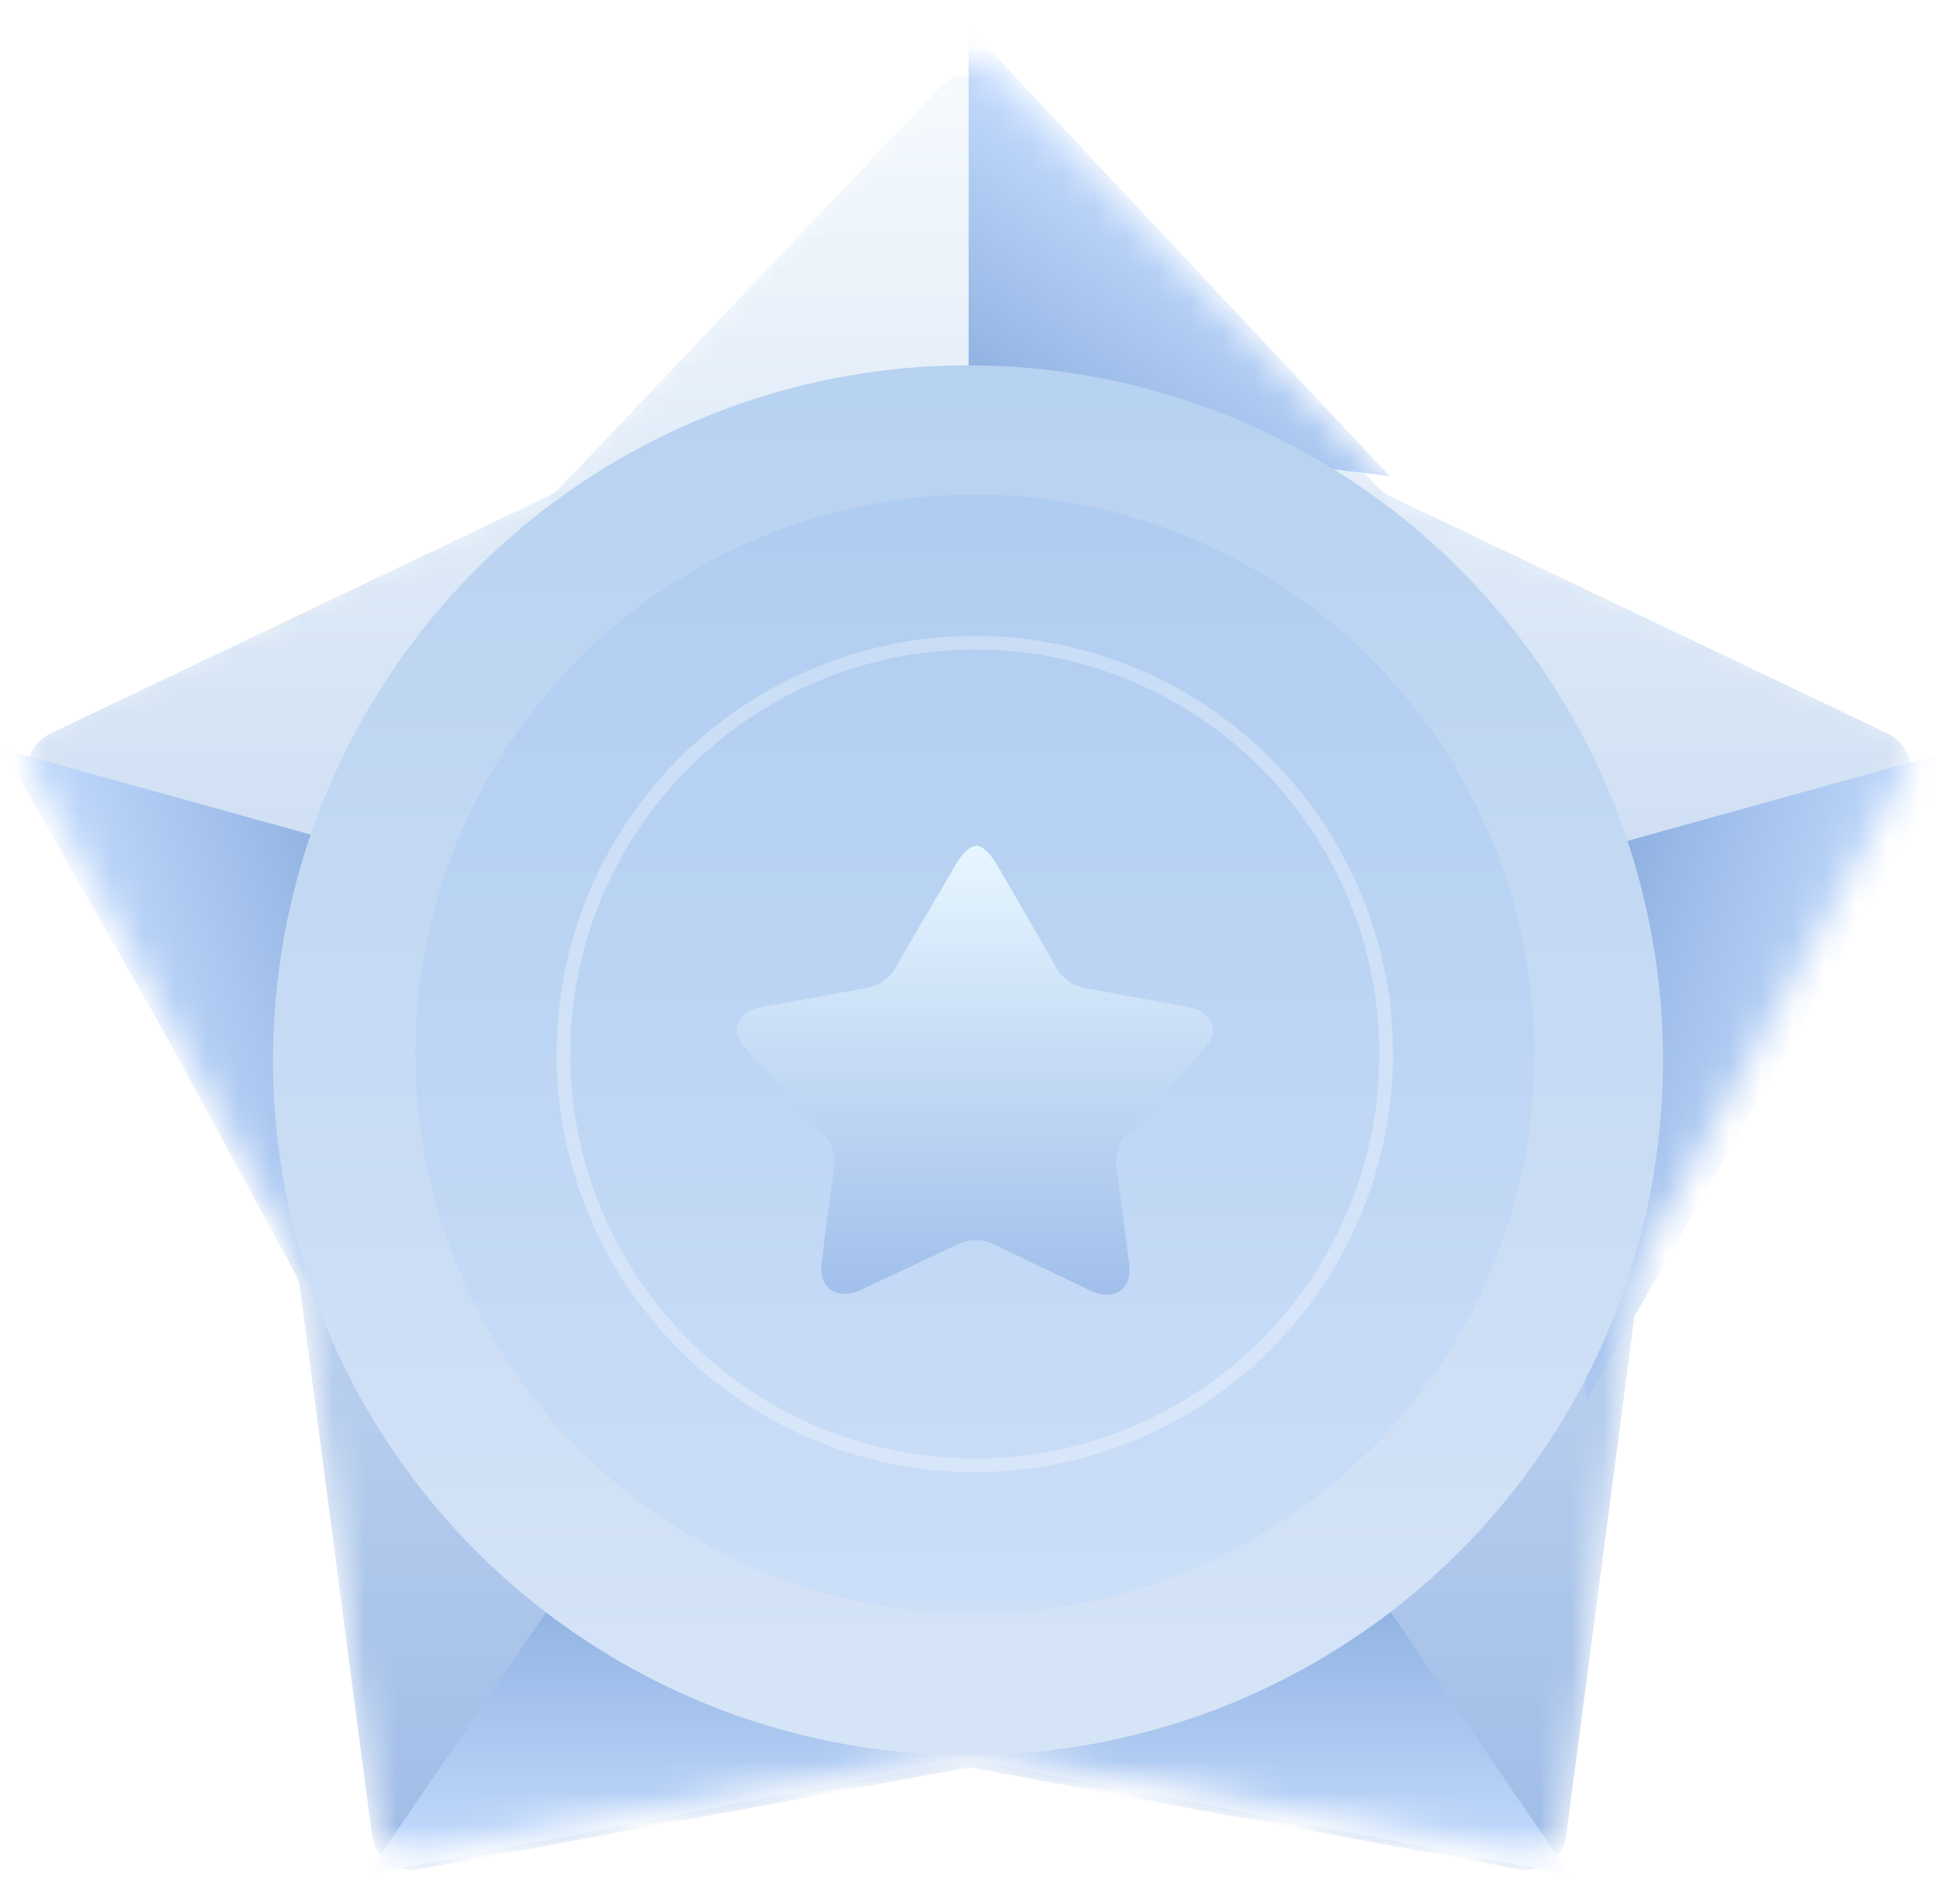 <svg width="61" height="60" viewBox="0 0 61 60" fill="none" xmlns="http://www.w3.org/2000/svg">
<mask id="mask0_16855_143479" style="mask-type:alpha" maskUnits="userSpaceOnUse" x="0" y="1" width="61" height="58">
<path d="M29.61 2.242C30.113 1.712 30.956 1.712 31.459 2.242L43.421 14.85C43.528 14.964 43.656 15.056 43.797 15.123L59.484 22.604C60.143 22.918 60.404 23.72 60.056 24.362L51.761 39.634C51.686 39.772 51.638 39.922 51.617 40.076L49.351 57.308C49.256 58.032 48.573 58.528 47.855 58.394L30.767 55.225C30.613 55.197 30.456 55.197 30.302 55.225L13.214 58.394C12.496 58.528 11.813 58.032 11.718 57.308L9.452 40.076C9.432 39.922 9.383 39.772 9.308 39.634L1.013 24.362C0.665 23.72 0.926 22.918 1.585 22.604L17.273 15.123C17.413 15.056 17.541 14.964 17.648 14.85L29.61 2.242Z" fill="url(#paint0_linear_16855_143479)"/>
</mask>
<g mask="url(#mask0_16855_143479)">
<g filter="url(#filter0_i_16855_143479)">
<path d="M29.61 2.242C30.113 1.712 30.956 1.712 31.459 2.242L43.421 14.85C43.528 14.964 43.656 15.056 43.797 15.123L59.484 22.604C60.143 22.918 60.404 23.72 60.056 24.362L51.761 39.634C51.686 39.772 51.638 39.922 51.617 40.076L49.351 57.308C49.256 58.032 48.573 58.528 47.855 58.394L30.767 55.225C30.613 55.197 30.456 55.197 30.302 55.225L13.214 58.394C12.496 58.528 11.813 58.032 11.718 57.308L9.452 40.076C9.432 39.922 9.383 39.772 9.308 39.634L1.013 24.362C0.665 23.72 0.926 22.918 1.585 22.604L17.273 15.123C17.413 15.056 17.541 14.964 17.648 14.85L29.61 2.242Z" fill="url(#paint1_linear_16855_143479)"/>
</g>
<path d="M18.41 49.043L11.562 59.076L34.814 54.617L18.41 49.043Z" fill="url(#paint2_linear_16855_143479)"/>
<path d="M42.617 49.043L49.465 59.076L26.214 54.617L42.617 49.043Z" fill="url(#paint3_linear_16855_143479)"/>
<path d="M30.52 13.412L30.52 0.858L43.785 15.001L30.52 13.412Z" fill="url(#paint4_linear_16855_143479)"/>
<path d="M49.972 26.86L61.677 23.611L49.962 44.184L49.972 26.86Z" fill="url(#paint5_linear_16855_143479)"/>
<path d="M11.801 26.86L0.096 23.611L11.811 44.184L11.801 26.86Z" fill="url(#paint6_linear_16855_143479)"/>
</g>
<g filter="url(#filter1_i_16855_143479)">
<path d="M19.552 14.036C26.327 10.125 34.674 10.125 41.45 14.036C48.225 17.948 52.399 25.177 52.399 33.001C52.399 40.824 48.225 48.053 41.45 51.965C34.674 55.877 26.327 55.877 19.552 51.965C12.776 48.053 8.602 40.824 8.602 33.001C8.602 25.177 12.776 17.948 19.552 14.036Z" fill="url(#paint7_linear_16855_143479)"/>
</g>
<path d="M21.902 17.947C27.356 14.797 34.077 14.797 39.531 17.947C44.986 21.096 48.346 26.916 48.346 33.215C48.346 39.513 44.986 45.333 39.531 48.482C34.077 51.632 27.356 51.632 21.902 48.482C16.447 45.333 13.087 39.513 13.087 33.215C13.087 26.916 16.447 21.096 21.902 17.947Z" fill="url(#paint8_linear_16855_143479)"/>
<path opacity="0.3" d="M24.233 21.989C28.244 19.674 33.185 19.674 37.195 21.989C41.205 24.305 43.676 28.583 43.676 33.214C43.676 37.845 41.206 42.124 37.195 44.44C33.185 46.755 28.244 46.755 24.233 44.44C20.223 42.124 17.753 37.845 17.753 33.214C17.753 28.583 20.223 24.305 24.233 21.989Z" stroke="white" stroke-width="0.429"/>
<g filter="url(#filter2_i_16855_143479)">
<path d="M38.041 32.409C38.041 32.409 38.041 32.409 38.041 32.409C37.29 33.273 36.122 34.541 35.507 35.204C35.247 35.485 35.126 35.866 35.177 36.246C35.279 37.009 35.457 38.35 35.58 39.372C35.66 40.143 35.065 40.478 34.399 40.174C33.434 39.719 32.083 39.07 31.3 38.692C30.956 38.525 30.556 38.52 30.21 38.683C29.42 39.054 28.06 39.698 27.085 40.154C26.409 40.448 25.814 40.123 25.884 39.352C26 38.335 26.179 37.007 26.284 36.246C26.337 35.86 26.213 35.473 25.947 35.19C25.323 34.528 24.148 33.27 23.392 32.409C23.009 31.963 23.261 31.333 24.008 31.222C25.07 31.032 26.535 30.764 27.334 30.617C27.701 30.55 28.019 30.326 28.206 30.003C28.638 29.258 29.455 27.851 30.031 26.878C30.485 26.035 30.798 26.137 30.848 26.157C30.989 26.198 31.211 26.37 31.494 26.878C32.062 27.849 32.864 29.252 33.29 29.998C33.476 30.324 33.795 30.551 34.163 30.619C34.955 30.767 36.392 31.033 37.436 31.222C38.173 31.333 38.415 31.973 38.041 32.409C38.041 32.409 38.041 32.409 38.041 32.409Z" fill="url(#paint9_linear_16855_143479)"/>
</g>
<defs>
<filter id="filter0_i_16855_143479" x="0.859" y="1.844" width="59.352" height="56.572" filterUnits="userSpaceOnUse" color-interpolation-filters="sRGB">
<feFlood flood-opacity="0" result="BackgroundImageFix"/>
<feBlend mode="normal" in="SourceGraphic" in2="BackgroundImageFix" result="shape"/>
<feColorMatrix in="SourceAlpha" type="matrix" values="0 0 0 0 0 0 0 0 0 0 0 0 0 0 0 0 0 0 127 0" result="hardAlpha"/>
<feOffset dy="0.512"/>
<feComposite in2="hardAlpha" operator="arithmetic" k2="-1" k3="1"/>
<feColorMatrix type="matrix" values="0 0 0 0 1 0 0 0 0 1 0 0 0 0 1 0 0 0 0.4 0"/>
<feBlend mode="normal" in2="shape" result="effect1_innerShadow_16855_143479"/>
</filter>
<filter id="filter1_i_16855_143479" x="8.602" y="11.102" width="43.797" height="43.797" filterUnits="userSpaceOnUse" color-interpolation-filters="sRGB">
<feFlood flood-opacity="0" result="BackgroundImageFix"/>
<feBlend mode="normal" in="SourceGraphic" in2="BackgroundImageFix" result="shape"/>
<feColorMatrix in="SourceAlpha" type="matrix" values="0 0 0 0 0 0 0 0 0 0 0 0 0 0 0 0 0 0 127 0" result="hardAlpha"/>
<feOffset dy="0.41"/>
<feComposite in2="hardAlpha" operator="arithmetic" k2="-1" k3="1"/>
<feColorMatrix type="matrix" values="0 0 0 0 1 0 0 0 0 1 0 0 0 0 1 0 0 0 0.4 0"/>
<feBlend mode="normal" in2="shape" result="effect1_innerShadow_16855_143479"/>
</filter>
<filter id="filter2_i_16855_143479" x="23.215" y="26.143" width="15" height="14.143" filterUnits="userSpaceOnUse" color-interpolation-filters="sRGB">
<feFlood flood-opacity="0" result="BackgroundImageFix"/>
<feBlend mode="normal" in="SourceGraphic" in2="BackgroundImageFix" result="shape"/>
<feColorMatrix in="SourceAlpha" type="matrix" values="0 0 0 0 0 0 0 0 0 0 0 0 0 0 0 0 0 0 127 0" result="hardAlpha"/>
<feOffset dy="0.512"/>
<feComposite in2="hardAlpha" operator="arithmetic" k2="-1" k3="1"/>
<feColorMatrix type="matrix" values="0 0 0 0 1 0 0 0 0 1 0 0 0 0 1 0 0 0 0.4 0"/>
<feBlend mode="normal" in2="shape" result="effect1_innerShadow_16855_143479"/>
</filter>
<linearGradient id="paint0_linear_16855_143479" x1="30.535" y1="1.268" x2="30.535" y2="64.696" gradientUnits="userSpaceOnUse">
<stop stop-color="#FDDBB2"/>
<stop offset="1" stop-color="#FBA660"/>
</linearGradient>
<linearGradient id="paint1_linear_16855_143479" x1="30.535" y1="1.268" x2="30.535" y2="64.696" gradientUnits="userSpaceOnUse">
<stop stop-color="#F5FAFD"/>
<stop offset="1" stop-color="#96B6E5"/>
</linearGradient>
<linearGradient id="paint2_linear_16855_143479" x1="23.188" y1="49.043" x2="23.188" y2="59.076" gradientUnits="userSpaceOnUse">
<stop stop-color="#88ABDD"/>
<stop offset="1" stop-color="#C7DEFF"/>
</linearGradient>
<linearGradient id="paint3_linear_16855_143479" x1="37.839" y1="49.043" x2="37.839" y2="59.076" gradientUnits="userSpaceOnUse">
<stop stop-color="#88ABDD"/>
<stop offset="1" stop-color="#C7DEFF"/>
</linearGradient>
<linearGradient id="paint4_linear_16855_143479" x1="34.413" y1="16.181" x2="40.228" y2="8.005" gradientUnits="userSpaceOnUse">
<stop stop-color="#88ABDD"/>
<stop offset="1" stop-color="#C7DEFF"/>
</linearGradient>
<linearGradient id="paint5_linear_16855_143479" x1="48.433" y1="31.382" x2="57.93" y2="34.616" gradientUnits="userSpaceOnUse">
<stop stop-color="#88ABDD"/>
<stop offset="1" stop-color="#C7DEFF"/>
</linearGradient>
<linearGradient id="paint6_linear_16855_143479" x1="13.341" y1="31.382" x2="3.843" y2="34.616" gradientUnits="userSpaceOnUse">
<stop stop-color="#88ABDD"/>
<stop offset="1" stop-color="#C7DEFF"/>
</linearGradient>
<linearGradient id="paint7_linear_16855_143479" x1="30.501" y1="7.715" x2="30.501" y2="58.286" gradientUnits="userSpaceOnUse">
<stop stop-color="#B5D0F0"/>
<stop offset="1" stop-color="#D9E6F8"/>
</linearGradient>
<linearGradient id="paint8_linear_16855_143479" x1="30.716" y1="12.857" x2="30.716" y2="53.572" gradientUnits="userSpaceOnUse">
<stop stop-color="#ADCBF0"/>
<stop offset="1" stop-color="#CEE0F8"/>
</linearGradient>
<linearGradient id="paint9_linear_16855_143479" x1="30.715" y1="26.143" x2="30.715" y2="40.285" gradientUnits="userSpaceOnUse">
<stop stop-color="#E7F6FF"/>
<stop offset="1" stop-color="#A1BFEB"/>
</linearGradient>
</defs>
</svg>
